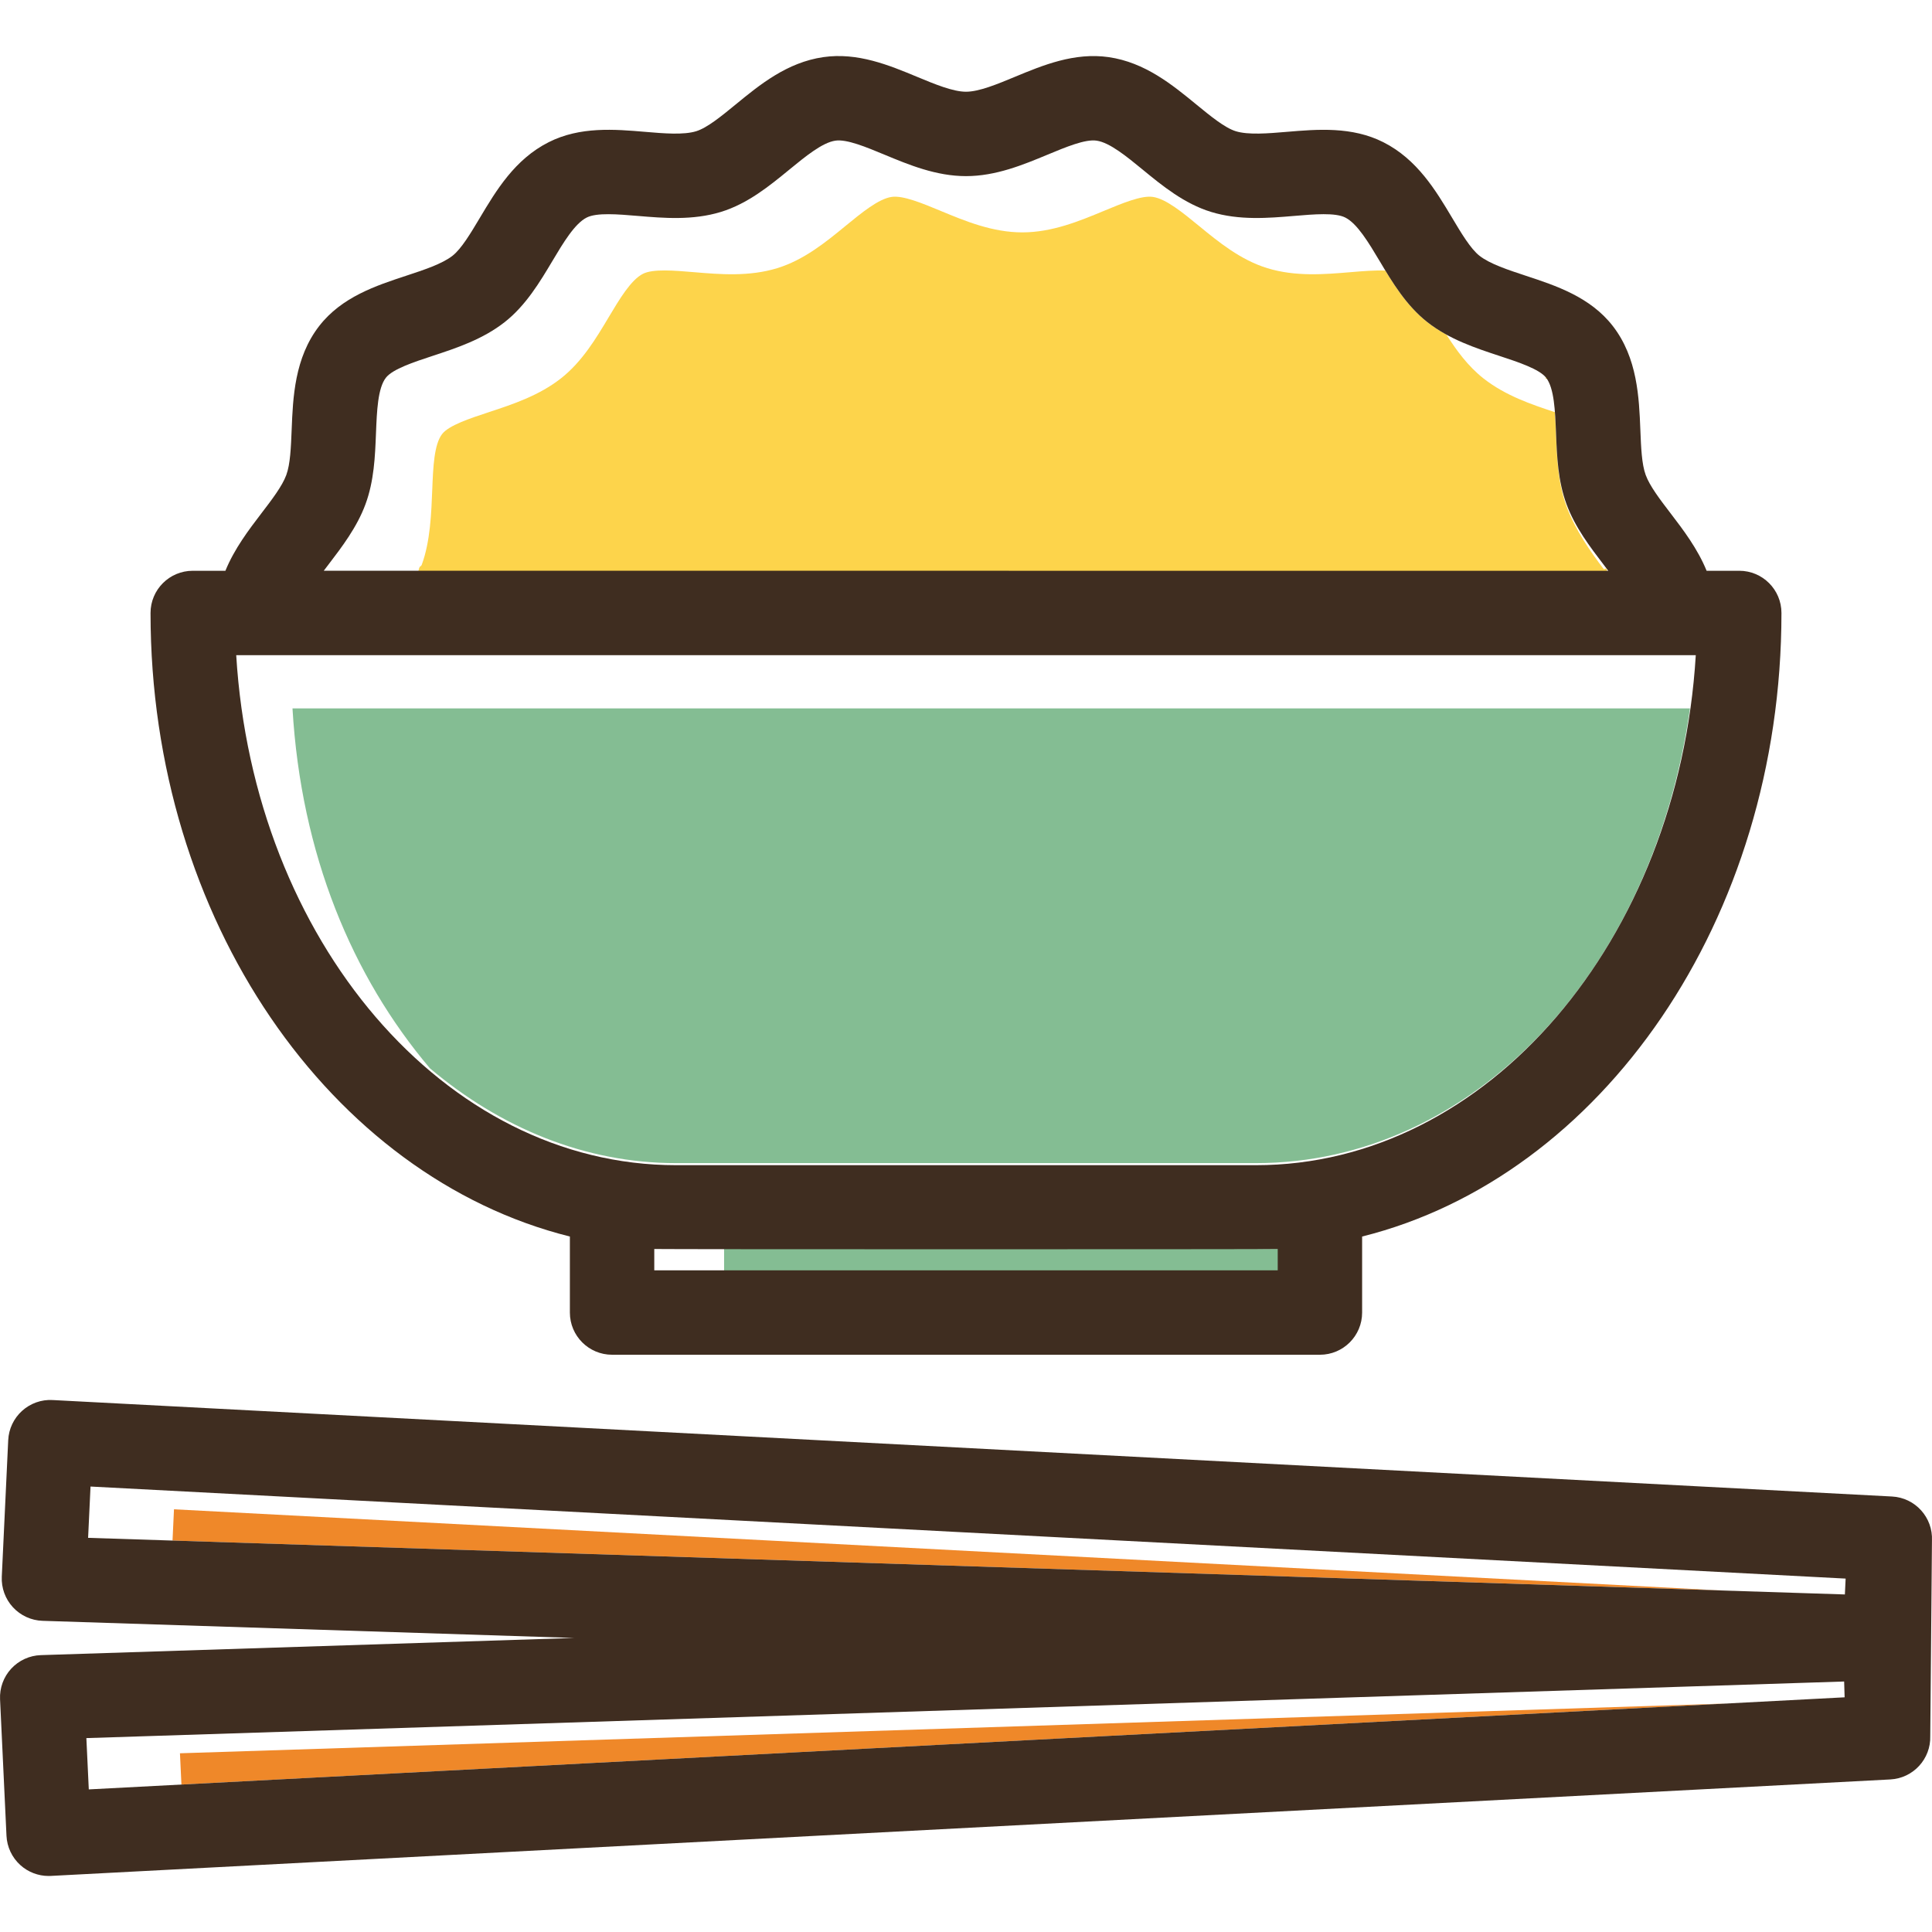 <?xml version="1.0" encoding="iso-8859-1"?>
<!-- Uploaded to: SVG Repo, www.svgrepo.com, Generator: SVG Repo Mixer Tools -->
<!DOCTYPE svg PUBLIC "-//W3C//DTD SVG 1.1//EN" "http://www.w3.org/Graphics/SVG/1.1/DTD/svg11.dtd">
<svg height="800px" width="800px" version="1.1" id="Capa_1" xmlns="http://www.w3.org/2000/svg" xmlns:xlink="http://www.w3.org/1999/xlink" 
	 viewBox="0 0 344.144 344.144" xml:space="preserve">
<g>
	<polygon style="fill:#EF8829;" points="32.056,312.308 32.318,317.877 307.705,303.434 	"/>
	<polygon style="fill:#EF8829;" points="30.993,268.849 30.731,274.417 306.73,283.311 	"/>
	<g>
		<path style="fill:#FDD44B;" d="M261.419,61.356c0.644,0.263,1.283,0.514,1.923,0.748
			C262.703,61.871,262.061,61.617,261.419,61.356z"/>
		<path style="fill:#FDD44B;" d="M285.649,101.34c-2.386-3.122-5.092-7.039-6.605-11.142c-1.537-4.162-1.707-8.679-1.874-12.863
			c-0.102-2.559-0.212-5.258-0.67-7.285c0.229,1.02,0.372,2.135,0.469,3.369c-4.143-1.365-8.818-2.944-12.707-6.002
			c-2.758-2.168-4.831-5.002-6.61-7.806c0.86,0.472,1.737,0.884,2.619,1.274c-2.094-0.924-4.157-2.037-6.032-3.512
			c-3.77-2.964-6.266-7.15-8.468-10.842c0.326,0.547,0.663,1.106,1.004,1.668c-1.819-0.084-4.051,0.101-6.242,0.286
			c-4.574,0.385-9.757,0.823-14.776-0.713c-4.794-1.469-8.705-4.678-12.156-7.508c-2.909-2.385-5.916-4.852-8.239-5.188
			c-2.027-0.304-5.464,1.134-8.789,2.515c-4.293,1.783-9.156,3.803-14.478,3.803c-5.321,0-10.185-2.02-14.476-3.803
			c-3.325-1.382-6.76-2.815-8.792-2.515c-2.322,0.337-5.329,2.803-8.238,5.189c-3.451,2.831-7.364,6.039-12.155,7.507
			c-5.022,1.537-10.207,1.1-14.779,0.713c-3.604-0.304-7.329-0.618-9.12,0.285c-2.142,1.082-4.174,4.489-6.139,7.784
			c-2.202,3.691-4.698,7.875-8.465,10.838c-3.931,3.089-8.66,4.645-12.834,6.019c-3.343,1.101-7.135,2.348-8.337,3.896
			c-1.445,1.863-1.605,5.929-1.762,9.861c-0.166,4.184-0.338,9.268-1.872,13.428c-0.23,0.624-0.495-0.412-0.775,2.588h212.125
			C286.201,100.185,285.925,101.701,285.649,101.34z"/>
		<path style="fill:#FDD44B;" d="M264.43,62.498c0.894,0.312,1.78,0.609,2.64,0.893C266.212,63.108,265.322,62.807,264.43,62.498z"
			/>
		<path style="fill:#FDD44B;" d="M275.98,68.31c-0.166-0.382-0.349-0.735-0.571-1.021C275.631,67.575,275.815,67.927,275.98,68.31z"
			/>
		<path style="fill:#FDD44B;" d="M276.431,69.685c-0.094-0.376-0.203-0.727-0.326-1.054
			C276.228,68.959,276.338,69.308,276.431,69.685z"/>
	</g>
	<g>
		<path style="fill:#84BD93;" d="M126.422,222.185c0.411,0-0.441,0,2.559,0v5h103v-4.702
			C231.981,222.535,154.252,222.185,126.422,222.185z"/>
		<path style="fill:#84BD93;" d="M116.816,222.185c-0.002,0-0.005,0-0.007,0C116.811,222.185,116.813,222.185,116.816,222.185z"/>
		<path style="fill:#84BD93;" d="M125.685,222.185c-0.274,0-0.541,0-0.805,0C125.143,222.185,125.41,222.185,125.685,222.185z"/>
	</g>
	<path style="fill:#84BD93;" d="M301.662,121.656c0.166-1.639,0.305-3.289,0.405-4.953
		C301.966,118.367,301.829,120.017,301.662,121.656z"/>
	<path style="fill:#84BD93;" d="M52.1,126.185c1.525,26,10.642,47.768,24.476,64.105c12.534,10.596,27.618,16.895,43.847,16.895
		h103.298c38.543,0,70.683-34,77.311-81H52.1z"/>
	<path style="fill:#84BD93;" d="M301.06,126.549c0.189-1.324,0.349-2.66,0.495-4.001
		C301.408,123.889,301.249,125.226,301.06,126.549z"/>
	<path style="fill:#3F2D20;" d="M101.511,220.261v13.541c0,4.152,3.365,7.517,7.517,7.517h126.088c4.152,0,7.517-3.365,7.517-7.517
		v-13.541c42.58-10.625,74.695-56.391,74.695-111.074c0-4.152-3.365-7.517-7.517-7.517h-5.816c-1.599-3.925-4.17-7.298-6.403-10.218
		c-1.911-2.499-3.715-4.86-4.444-6.836c-0.713-1.93-0.83-4.911-0.955-8.065c-0.227-5.707-0.509-12.81-4.906-18.477
		c-4.017-5.178-10.127-7.188-15.516-8.963c-3.142-1.035-6.391-2.103-8.239-3.557c-1.579-1.241-3.242-4.029-4.85-6.724
		c-2.923-4.899-6.236-10.452-12.273-13.5c-5.593-2.823-11.739-2.303-17.164-1.846c-3.375,0.285-6.865,0.578-9.11-0.107
		c-1.955-0.599-4.532-2.713-7.025-4.757c-4.29-3.519-9.153-7.507-15.619-8.443c-6.123-0.879-11.747,1.45-16.708,3.51
		c-3.141,1.305-6.387,2.653-8.711,2.653c-2.322,0-5.569-1.349-8.709-2.653c-4.962-2.062-10.586-4.399-16.712-3.511
		c-6.466,0.937-11.328,4.924-15.618,8.443c-2.492,2.044-5.07,4.158-7.024,4.757c-2.246,0.687-5.738,0.395-9.113,0.107
		c-5.423-0.458-11.571-0.978-17.16,1.846c-6.04,3.049-9.353,8.603-12.276,13.502c-1.607,2.695-3.269,5.482-4.846,6.721
		c-1.849,1.454-5.098,2.522-8.239,3.557c-5.39,1.774-11.5,3.784-15.516,8.962c-4.398,5.667-4.68,12.771-4.906,18.48
		c-0.126,3.155-0.244,6.134-0.956,8.064c-0.729,1.977-2.534,4.338-4.446,6.838c-2.233,2.92-4.8,6.294-6.399,10.217h-5.82
		c-4.151,0-7.517,3.365-7.517,7.517C26.815,163.87,58.93,209.636,101.511,220.261z M58.495,100.583
		c2.388-3.123,5.095-6.663,6.608-10.767c1.534-4.16,1.706-8.486,1.872-12.67c0.157-3.933,0.317-7.999,1.762-9.861
		c1.202-1.548,4.994-2.795,8.337-3.896c4.174-1.373,8.903-2.93,12.834-6.019c3.767-2.964,6.262-7.147,8.465-10.838
		c1.965-3.296,3.997-6.703,6.139-7.784c1.791-0.904,5.517-0.588,9.12-0.285c4.572,0.386,9.756,0.824,14.779-0.714
		c4.791-1.467,8.704-4.676,12.156-7.506c2.909-2.385,5.916-4.852,8.238-5.189c2.032-0.299,5.466,1.133,8.791,2.516
		c4.291,1.782,9.156,3.803,14.476,3.803c5.322,0,10.185-2.02,14.478-3.804c3.324-1.38,6.761-2.819,8.789-2.515
		c2.323,0.336,5.33,2.802,8.238,5.188c3.451,2.831,7.362,6.039,12.157,7.508c5.019,1.536,10.202,1.097,14.776,0.713
		c3.604-0.306,7.331-0.62,9.122,0.286c2.142,1.081,4.174,4.487,6.139,7.781c2.202,3.692,4.698,7.876,8.468,10.84
		c3.927,3.088,8.658,4.645,12.83,6.02c3.346,1.101,7.137,2.349,8.34,3.898c1.445,1.861,1.605,5.926,1.762,9.858
		c0.167,4.184,0.337,8.511,1.873,12.673c1.513,4.102,4.219,7.64,6.605,10.763c0.276,0.361,0.552,0.725,0.827,1.087H57.668
		C57.942,101.307,58.219,100.944,58.495,100.583z M302.067,116.704c-3.077,50.741-37.041,90.849-78.346,90.849H120.423
		c-41.305,0-75.268-40.109-78.346-90.849H302.067z M227.599,226.284H116.545v-3.802c1.286,0.064,109.768,0.064,111.054,0V226.284z"
		/>
	<path style="fill:#3F2D20;" d="M337.022,266.57L9.364,249.386c-1.99-0.115-3.955,0.59-5.438,1.933
		c-1.483,1.343-2.37,3.221-2.463,5.22l-1.145,24.308c-0.094,2.01,0.62,3.975,1.987,5.454c1.366,1.479,3.267,2.348,5.28,2.413
		l94.7,3.052l-95.009,3.059c-2.011,0.065-3.913,0.934-5.279,2.413c-1.366,1.478-2.081,3.444-1.987,5.454l1.145,24.308
		c0.094,1.999,0.981,3.877,2.464,5.22c1.385,1.254,3.184,1.944,5.044,1.944c0.131,0,0.263-0.004,0.394-0.011l327.657-17.184
		c4.082-0.213,7.244-3.65,7.12-7.735l0.303-34.795C344.334,270.303,341.154,266.787,337.022,266.57z M328.494,299.524l0.086,2.815
		L15.816,318.743l-0.431-9.138L328.494,299.524z M328.626,284.017L15.694,273.933l0.431-9.138l312.635,16.397L328.626,284.017z"/>
</g>
</svg>